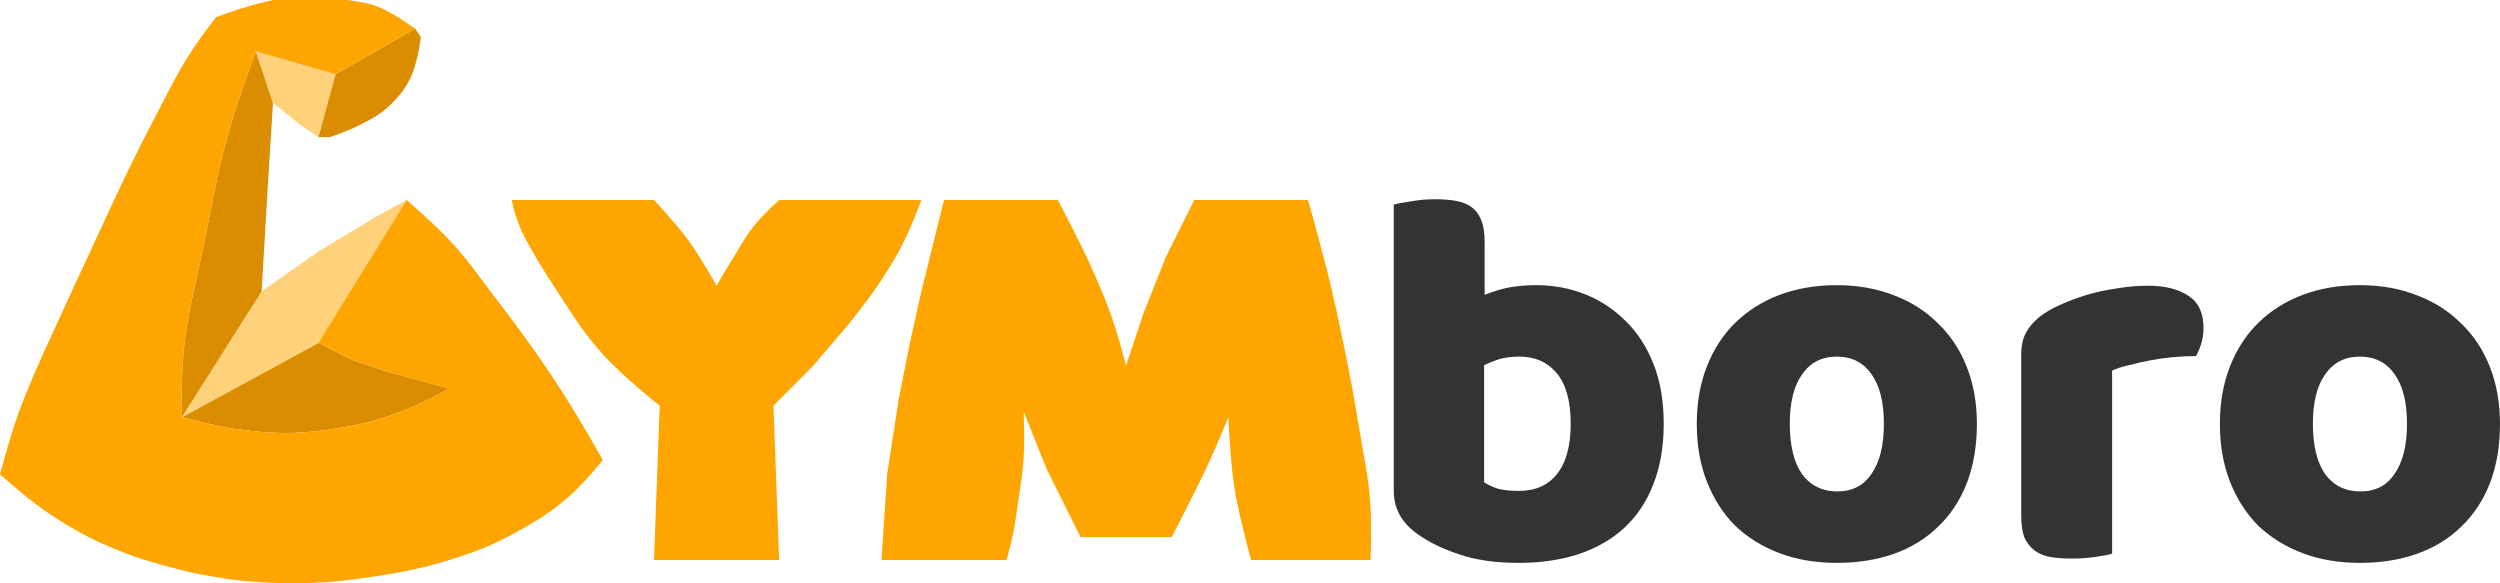 <svg width="150" height="35" viewBox="0 0 150 35" fill="none" xmlns="http://www.w3.org/2000/svg">
<path d="M24.909 24.343C25.731 23.989 26.957 23.314 26.957 23.314L23.203 22.286L21.156 21.6L19.108 20.571L10.919 25.028C10.919 25.028 12.774 25.536 13.99 25.714C16.364 26.062 17.762 26.084 20.132 25.714C22.049 25.415 23.126 25.111 24.909 24.343Z" fill="#DA8D00"/>
<path d="M19.108 15.086L15.696 17.486L10.919 25.028L19.108 20.571L24.397 12L22.521 13.028L19.108 15.086Z" fill="#FFD17B"/>
<path d="M16.038 11.657L16.379 6.171L15.355 3.086C15.355 3.086 14.465 5.47 13.99 7.029C13.129 9.855 12.864 11.502 12.284 14.4C11.645 17.594 11.039 19.373 10.919 22.628C10.885 23.565 10.919 25.028 10.919 25.028L15.696 17.486L16.038 11.657Z" fill="#DA8D00"/>
<path d="M18.085 7.543L19.108 8.229L20.132 4.457L15.355 3.086L16.379 6.171L18.085 7.543Z" fill="#FFD17B"/>
<path d="M25.25 2.229L24.909 1.714L20.132 4.457L19.108 8.229H19.791C19.791 8.229 20.857 7.869 21.497 7.543C22.354 7.106 22.867 6.856 23.544 6.171C24.014 5.696 24.252 5.389 24.568 4.8C25.058 3.885 25.25 2.229 25.25 2.229Z" fill="#DA8D00"/>
<path d="M60.396 33.6H52.889L53.231 28.457L53.913 24L54.596 20.571L55.278 17.486L56.643 12H63.467C63.467 12 64.79 14.472 65.515 16.114C66.097 17.432 66.429 18.174 66.88 19.543C67.184 20.468 67.562 21.943 67.562 21.943L68.586 18.857L69.951 15.428L71.657 12H78.481C78.481 12 79.366 15.121 79.846 17.143C80.131 18.343 80.276 19.02 80.528 20.229C80.974 22.362 81.202 23.563 81.552 25.714C81.856 27.583 82.131 28.623 82.235 30.514C82.301 31.717 82.235 33.6 82.235 33.6H75.069C75.069 33.6 74.313 30.909 74.045 29.143C73.803 27.549 73.704 25.028 73.704 25.028C73.704 25.028 73.098 26.499 72.68 27.428C71.822 29.338 70.292 32.228 70.292 32.228H64.832L62.785 28.114L61.42 24.686C61.42 24.686 61.486 26.359 61.42 27.428C61.354 28.506 61.237 29.104 61.079 30.171C60.96 30.977 60.909 31.432 60.738 32.228C60.622 32.768 60.396 33.6 60.396 33.6Z" fill="#FFA500"/>
<path d="M83.626 12.276C83.839 12.212 84.181 12.147 84.652 12.083C85.122 11.997 85.603 11.954 86.095 11.954C86.566 11.954 86.983 11.986 87.346 12.051C87.731 12.115 88.052 12.244 88.308 12.437C88.565 12.631 88.757 12.899 88.886 13.243C89.014 13.565 89.078 13.995 89.078 14.532V17.691C89.613 17.476 90.115 17.325 90.586 17.239C91.078 17.154 91.612 17.11 92.189 17.11C93.216 17.11 94.189 17.293 95.108 17.658C96.028 18.024 96.84 18.561 97.546 19.27C98.252 19.957 98.808 20.817 99.214 21.848C99.62 22.879 99.823 24.072 99.823 25.425C99.823 26.822 99.609 28.047 99.182 29.099C98.775 30.131 98.198 30.99 97.45 31.678C96.701 32.365 95.782 32.892 94.691 33.257C93.622 33.601 92.435 33.773 91.131 33.773C89.72 33.773 88.522 33.601 87.539 33.257C86.555 32.935 85.721 32.526 85.037 32.032C84.096 31.366 83.626 30.507 83.626 29.454V12.276ZM91.131 29.454C92.115 29.454 92.874 29.121 93.408 28.455C93.964 27.767 94.242 26.758 94.242 25.425C94.242 24.072 93.964 23.062 93.408 22.396C92.852 21.73 92.104 21.397 91.163 21.397C90.735 21.397 90.361 21.44 90.04 21.526C89.741 21.612 89.41 21.741 89.046 21.913V28.938C89.281 29.089 89.559 29.218 89.88 29.325C90.222 29.411 90.639 29.454 91.131 29.454Z" fill="#333333"/>
<path d="M118.614 25.425C118.614 26.758 118.411 27.95 118.005 29.003C117.598 30.034 117.021 30.904 116.273 31.613C115.546 32.322 114.669 32.859 113.643 33.225C112.616 33.59 111.472 33.773 110.211 33.773C108.949 33.773 107.805 33.579 106.779 33.193C105.752 32.806 104.865 32.258 104.116 31.549C103.389 30.818 102.823 29.937 102.416 28.906C102.01 27.875 101.807 26.715 101.807 25.425C101.807 24.158 102.01 23.008 102.416 21.977C102.823 20.946 103.389 20.076 104.116 19.366C104.865 18.636 105.752 18.077 106.779 17.691C107.805 17.304 108.949 17.11 110.211 17.11C111.472 17.11 112.616 17.315 113.643 17.723C114.669 18.11 115.546 18.668 116.273 19.399C117.021 20.108 117.598 20.978 118.005 22.009C118.411 23.041 118.614 24.179 118.614 25.425ZM107.388 25.425C107.388 26.736 107.634 27.746 108.126 28.455C108.639 29.142 109.345 29.486 110.243 29.486C111.141 29.486 111.825 29.132 112.295 28.423C112.787 27.714 113.033 26.715 113.033 25.425C113.033 24.136 112.787 23.148 112.295 22.46C111.804 21.751 111.109 21.397 110.211 21.397C109.312 21.397 108.618 21.751 108.126 22.46C107.634 23.148 107.388 24.136 107.388 25.425Z" fill="#333333"/>
<path d="M126.727 33.225C126.513 33.289 126.171 33.354 125.701 33.418C125.252 33.483 124.781 33.515 124.289 33.515C123.819 33.515 123.391 33.483 123.006 33.418C122.643 33.354 122.333 33.225 122.076 33.031C121.82 32.838 121.617 32.58 121.467 32.258C121.339 31.914 121.274 31.474 121.274 30.936V21.268C121.274 20.774 121.36 20.355 121.531 20.011C121.723 19.646 121.991 19.324 122.333 19.044C122.675 18.765 123.092 18.518 123.584 18.303C124.097 18.067 124.642 17.863 125.22 17.691C125.797 17.519 126.396 17.39 127.016 17.304C127.636 17.197 128.256 17.143 128.876 17.143C129.903 17.143 130.715 17.347 131.314 17.755C131.913 18.142 132.212 18.786 132.212 19.689C132.212 19.99 132.169 20.29 132.084 20.591C131.998 20.87 131.891 21.128 131.763 21.365C131.314 21.365 130.854 21.386 130.384 21.429C129.913 21.472 129.454 21.537 129.004 21.622C128.555 21.709 128.128 21.805 127.721 21.913C127.337 21.998 127.005 22.106 126.727 22.235V33.225Z" fill="#333333"/>
<path d="M150 25.425C150 26.758 149.797 27.95 149.391 29.003C148.984 30.034 148.407 30.904 147.659 31.613C146.931 32.322 146.055 32.859 145.028 33.225C144.002 33.59 142.858 33.773 141.596 33.773C140.335 33.773 139.191 33.579 138.164 33.193C137.138 32.806 136.251 32.258 135.502 31.549C134.775 30.818 134.208 29.937 133.802 28.906C133.396 27.875 133.193 26.715 133.193 25.425C133.193 24.158 133.396 23.008 133.802 21.977C134.208 20.946 134.775 20.076 135.502 19.366C136.251 18.636 137.138 18.077 138.164 17.691C139.191 17.304 140.335 17.11 141.596 17.11C142.858 17.11 144.002 17.315 145.028 17.723C146.055 18.11 146.931 18.668 147.659 19.399C148.407 20.108 148.984 20.978 149.391 22.009C149.797 23.041 150 24.179 150 25.425ZM138.774 25.425C138.774 26.736 139.02 27.746 139.511 28.455C140.025 29.142 140.73 29.486 141.628 29.486C142.527 29.486 143.211 29.132 143.681 28.423C144.173 27.714 144.419 26.715 144.419 25.425C144.419 24.136 144.173 23.148 143.681 22.46C143.189 21.751 142.494 21.397 141.596 21.397C140.698 21.397 140.003 21.751 139.511 22.46C139.02 23.148 138.774 24.136 138.774 25.425Z" fill="#333333"/>
<path d="M1.024 25.028C0.563 26.348 0 28.457 0 28.457C0 28.457 1.212 29.547 2.047 30.171C2.819 30.747 3.267 31.052 4.095 31.543C5.122 32.151 5.724 32.453 6.824 32.914C7.991 33.403 8.677 33.605 9.895 33.943C11.08 34.271 11.754 34.43 12.966 34.628C14.288 34.845 15.041 34.916 16.379 34.971C17.311 35.01 17.835 35.01 18.767 34.971C20.105 34.916 20.854 34.817 22.18 34.628C22.982 34.514 23.432 34.447 24.227 34.285C25.304 34.067 25.908 33.929 26.957 33.6C28.61 33.08 29.536 32.73 31.051 31.886C32.474 31.093 33.272 30.598 34.464 29.486C35.189 28.808 36.17 27.6 36.17 27.6C36.17 27.6 35.156 25.808 34.464 24.686C33.452 23.044 32.852 22.142 31.734 20.571C31.079 19.651 30.651 19.085 30.043 18.293C29.956 18.179 29.865 18.061 29.77 17.937L29.686 17.828C28.644 16.471 28.126 15.648 26.957 14.4C26.019 13.4 24.397 12 24.397 12L19.108 20.571L21.156 21.6L23.203 22.286L26.957 23.314C26.957 23.314 25.731 23.989 24.909 24.343C23.126 25.111 22.049 25.415 20.132 25.714C17.762 26.084 16.364 26.062 13.99 25.714C12.774 25.536 10.919 25.028 10.919 25.028C10.919 25.028 10.885 23.565 10.919 22.628C11.039 19.373 11.645 17.594 12.284 14.4C12.864 11.502 13.129 9.855 13.99 7.029C14.465 5.47 15.355 3.086 15.355 3.086L20.132 4.457L24.909 1.714L23.886 1.029C23.886 1.029 23.083 0.542 22.521 0.343C21.88 0.116 20.815 0 20.815 0H16.379C16.379 0 15.543 0.193 15.014 0.343C14.203 0.573 12.966 1.029 12.966 1.029C12.966 1.029 12.327 1.853 11.943 2.4C10.705 4.165 10.222 5.294 9.213 7.2C8.373 8.786 7.166 11.314 7.166 11.314C7.166 11.314 5.705 14.447 4.777 16.457C3.974 18.196 2.73 20.914 2.73 20.914C2.73 20.914 1.597 23.386 1.024 25.028Z" fill="#FFA500"/>
<path d="M39.241 12H30.71C30.71 12 30.881 13.028 31.392 14.057C31.904 15.086 32.587 16.181 33.44 17.486C34.435 19.008 34.956 19.905 36.17 21.257C37.37 22.595 39.582 24.343 39.582 24.343L39.241 33.6H46.748L46.406 24.343L48.795 21.943L50.842 19.543C50.842 19.543 52.163 17.923 52.889 16.8C53.637 15.644 54.031 14.971 54.596 13.714C54.891 13.057 55.278 12 55.278 12H46.748C46.748 12 45.867 12.791 45.383 13.371C44.764 14.111 44.529 14.611 44.018 15.428C43.604 16.089 42.994 17.143 42.994 17.143C42.994 17.143 42.033 15.417 41.288 14.4C40.56 13.406 39.241 12 39.241 12Z" fill="#FFA500"/>
</svg>
